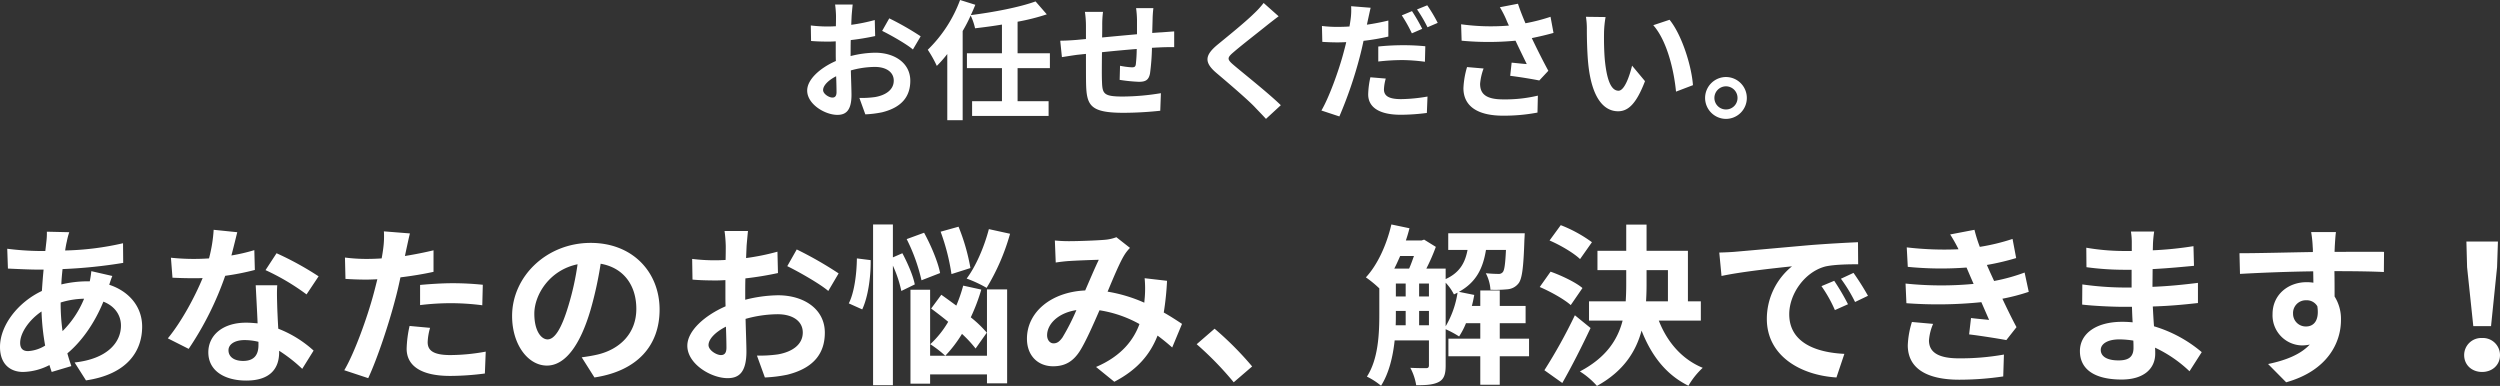 <svg xmlns="http://www.w3.org/2000/svg" width="870.54" height="134.38" viewBox="0 0 870.54 134.38">
  <rect x="0" y="0" width="870.54" height="134.38" fill="#333333" stroke="none"/>
  <g id="グループ_347" data-name="グループ 347" transform="translate(-515.7 -2033.02)">
    <path id="パス_1530" data-name="パス 1530" d="M-167.445-4.005c-1.17,0-3.24-1.26-3.24-2.61,0-1.575,1.8-3.42,4.545-4.815.09,2.34.135,4.365.135,5.49C-166.005-4.41-166.635-4.005-167.445-4.005Zm6.345-16.02c0-1.305,0-2.655.045-4a86.066,86.066,0,0,0,8.5-1.4l-.135-5.58a61.027,61.027,0,0,1-8.19,1.665c.045-1.125.09-2.2.135-3.195.09-1.125.27-3.06.36-3.87h-6.12a35.376,35.376,0,0,1,.315,3.915c0,.765,0,2.07-.045,3.645-.9.045-1.755.09-2.565.09a48.821,48.821,0,0,1-6.165-.36l.09,5.4c1.935.18,4.185.225,6.21.225.72,0,1.53-.045,2.385-.09v3.735c0,1.035,0,2.07.045,3.105-5.445,2.385-9.99,6.39-9.99,10.3,0,4.725,6.165,8.46,10.53,8.46,2.88,0,4.9-1.44,4.9-6.975,0-1.53-.135-4.95-.225-8.505a31.635,31.635,0,0,1,8.37-1.215c3.87,0,6.57,1.755,6.57,4.77,0,3.24-2.88,5.085-6.48,5.715a34.066,34.066,0,0,1-5.49.315l2.07,5.715a36.307,36.307,0,0,0,5.85-.72c7.065-1.755,9.81-5.715,9.81-10.98,0-6.12-5.4-9.765-12.24-9.765a36.271,36.271,0,0,0-8.55,1.17Zm10.98-7.2c2.79,1.35,8.6,4.635,10.71,6.48l2.7-4.59a98.443,98.443,0,0,0-10.935-6.255Zm58.41,12.96V-19.44h-11.25V-30.42a74.516,74.516,0,0,0,10.17-2.565l-3.915-4.5c-5.58,2.025-14.445,3.735-22.545,4.77.585-1.215,1.08-2.385,1.575-3.6l-5.31-1.665a46.836,46.836,0,0,1-11.25,17.325,41.837,41.837,0,0,1,3.15,5.625,41.931,41.931,0,0,0,3.645-4.14V3.87h5.355V-27.18a51.1,51.1,0,0,0,2.79-5.4,20.892,20.892,0,0,1,1.53,4.455c3.015-.36,6.21-.765,9.36-1.3v9.99H-120.6v5.175H-108.4v11.52h-10.4v5.13h26.64v-5.13h-10.8v-11.52Zm30.015-20.88a34.511,34.511,0,0,1,.315,4.05v5.04c-4.05.36-8.37.765-12.15,1.125.045-1.755.045-3.24.045-4.275a35.247,35.247,0,0,1,.27-4.635h-6.3a33.648,33.648,0,0,1,.36,4.95v4.5l-3.375.315c-2.25.18-4.32.27-5.58.27l.585,5.715c1.17-.18,3.96-.63,5.355-.81l3.015-.315c0,4.185,0,8.505.045,10.4C-78.93-1.125-77.535,1.3-65.97,1.3A125.207,125.207,0,0,0-53.28.585l.225-6.12a82.874,82.874,0,0,1-13.32,1.17c-6.705,0-7.065-.99-7.2-5.355-.09-1.89-.045-5.985,0-10.08,3.825-.405,8.19-.81,12.1-1.125a50.367,50.367,0,0,1-.315,5.355c-.135.855-.495,1.035-1.395,1.035a27.8,27.8,0,0,1-4.1-.54l-.135,4.905a56.4,56.4,0,0,0,6.705.675c2.295,0,3.42-.585,3.87-2.925a77.955,77.955,0,0,0,.675-8.91c1.305-.09,2.475-.135,3.42-.18,1.215-.045,3.555-.09,4.32-.045v-5.49c-1.305.09-3.06.225-4.275.315-1.035.045-2.16.135-3.375.225.045-1.485.09-3.06.135-4.815a37.959,37.959,0,0,1,.27-3.825Zm44.415-1.8A30.78,30.78,0,0,1-20.7-33.21c-3.015,2.97-9.135,7.92-12.6,10.755-4.455,3.69-4.815,6.165-.405,9.9,4.1,3.465,10.89,9.27,13.32,11.835,1.26,1.35,2.655,2.745,3.915,4.14l5.175-4.77C-15.7-5.625-24.3-12.42-27.63-15.255c-2.43-2.07-2.475-2.565-.09-4.59,2.97-2.565,8.865-7.11,11.745-9.45,1.035-.81,2.52-1.98,3.915-3.015Zm55.215,9A61.9,61.9,0,0,0,34.38-34.11l-3.555,1.485a50.386,50.386,0,0,1,3.51,6.255ZM22.635-16.56a74.3,74.3,0,0,1,8.595-.5,63.844,63.844,0,0,1,7.65.585l.135-5.4a77.154,77.154,0,0,0-7.83-.36,83.951,83.951,0,0,0-8.55.45Zm3.51-14.265c-2.43.585-4.95,1.08-7.47,1.44l.36-1.665c.225-.99.63-2.97.945-4.23l-6.795-.54a23.477,23.477,0,0,1-.18,4.545c-.09.675-.225,1.575-.4,2.52-1.35.09-2.655.135-3.96.135a43.167,43.167,0,0,1-5.625-.315L3.15-23.4c1.575.09,3.24.18,5.4.18.9,0,1.89-.045,2.925-.09-.27,1.26-.63,2.52-.945,3.735C8.865-13.32,5.49-4.005,2.835.5L9.09,2.565a145.656,145.656,0,0,0,7.065-20.61c.495-1.845.945-3.825,1.35-5.715a80.212,80.212,0,0,0,8.64-1.485ZM19.89-11.07a29.7,29.7,0,0,0-.765,5.94c0,4.5,3.825,7.11,11.34,7.11a71.31,71.31,0,0,0,9.09-.63l.225-5.715a56.134,56.134,0,0,1-9.27.9c-4.77,0-5.895-1.485-5.895-3.42a15.777,15.777,0,0,1,.63-3.735ZM36.135-34.695a47.71,47.71,0,0,1,3.645,6.21l3.555-1.53a53.253,53.253,0,0,0-3.645-6.12ZM53.55-14.625A30.205,30.205,0,0,0,52.29-7.29C52.29-1.08,57.1,2.3,66.06,2.3a62.453,62.453,0,0,0,12.015-1.08l.135-5.9A49.272,49.272,0,0,1,66.06-3.375c-6.3,0-7.965-2.2-7.965-5.445a20,20,0,0,1,1.215-5.31ZM82.62-32.13a65.19,65.19,0,0,1-8.73,2.25c-.99-2.34-1.845-4.455-2.61-6.8l-6.3,1.215a34.591,34.591,0,0,1,2.205,4.275c.27.675.585,1.4.945,2.115a75.924,75.924,0,0,1-16.65-.45l.18,5.715a100.121,100.121,0,0,0,18.765,0c1.3,2.79,2.835,5.895,3.915,8.145-1.35-.09-3.78-.36-5.265-.5l-.495,4.59c3.285.4,7.695,1.125,10.125,1.62l3.15-3.375c-1.935-3.555-4.05-7.785-5.76-11.385,2.7-.54,5.31-1.17,7.56-1.8Zm19.17.09-6.84-.09a25.826,25.826,0,0,1,.315,4.5c0,2.745.09,7.92.5,12.015C97.02-3.645,101.295.765,106.155.765c3.6,0,6.39-2.745,9.36-10.485l-4.5-5.4c-.855,3.51-2.61,8.73-4.725,8.73-2.79,0-4.14-4.365-4.77-10.8-.27-3.195-.315-6.57-.27-9.45A35.312,35.312,0,0,1,101.79-32.04Zm22.275.945-5.67,1.89c4.86,5.49,7.245,15.975,7.92,23.13l5.9-2.25C131.715-15.165,128.295-25.92,124.065-31.095Zm19.62,19.935a7.308,7.308,0,0,0-7.245,7.29,7.308,7.308,0,0,0,7.245,7.29,7.288,7.288,0,0,0,7.29-7.29A7.288,7.288,0,0,0,143.685-11.16Zm0,11.295A4.014,4.014,0,0,1,139.68-3.87a4.053,4.053,0,0,1,4.005-4.05,4.033,4.033,0,0,1,4.05,4.05A4,4,0,0,1,143.685.135Z" transform="translate(973 2071)" fill="#fff"/>
    <path id="パス_1531" data-name="パス 1531" d="M-423.18-23.64a29.013,29.013,0,0,1,8.16-1.32,33.962,33.962,0,0,1-7.5,11.28,69.281,69.281,0,0,1-.66-9.84ZM-434.52-6.72c-1.92,0-2.76-1.02-2.76-2.88,0-3.36,3-7.92,7.44-10.92a82.821,82.821,0,0,0,1.26,11.88A12.628,12.628,0,0,1-434.52-6.72Zm22.02-27.84a34.362,34.362,0,0,1-.54,3.54h-1.02a39.957,39.957,0,0,0-8.88,1.08c.06-1.8.24-3.6.42-5.34a172.642,172.642,0,0,0,21.12-2.16l-.06-6.84a99.1,99.1,0,0,1-20.16,2.52c.18-1.14.36-2.22.6-3.18a23.079,23.079,0,0,1,.84-3.18l-7.8-.18a23.727,23.727,0,0,1-.18,3.54l-.36,3.18h-2.28a97.564,97.564,0,0,1-10.98-.78l.24,6.9c2.76.12,7.38.36,10.5.36h1.92c-.24,2.4-.42,4.92-.6,7.44-8.28,3.9-14.58,11.94-14.58,19.5,0,6.06,3.66,8.7,8.04,8.7a20.912,20.912,0,0,0,9.18-2.4c.24.84.54,1.68.78,2.4l6.84-2.04c-.48-1.44-.96-2.88-1.38-4.44,4.5-3.72,9.24-9.9,12.54-18,4.02,1.56,6.12,4.74,6.12,8.34,0,5.82-4.68,11.58-16.14,12.84l3.96,6.24C-399.78,1.32-394.8-6.9-394.8-15.24c0-6.96-4.56-12.3-11.46-14.58.36-1.14.78-2.4,1.08-3.06Zm79.14,1.8A106.914,106.914,0,0,0-348-40.8l-3.84,5.88a79.223,79.223,0,0,1,14.28,8.46Zm-22.38-9.12a62.759,62.759,0,0,1-7.98,1.86c.84-3.18,1.56-6.18,2.04-8.1l-8.22-.84A50.59,50.59,0,0,1-371.52-39c-1.8.12-3.6.18-5.34.18a75.527,75.527,0,0,1-7.92-.42l.54,6.96c2.58.12,4.98.18,7.44.18,1.02,0,2.04,0,3.06-.06-2.64,6.42-7.32,15.18-12.12,21l7.26,3.66a109.68,109.68,0,0,0,12.72-25.44,87.074,87.074,0,0,0,10.32-2.04Zm1.44,33.06c0,3.18-1.32,5.52-5.34,5.52-3.24,0-5.1-1.5-5.1-3.72,0-2.1,2.22-3.54,5.64-3.54a21.029,21.029,0,0,1,4.8.6Zm-.96-20.82c.18,3.6.48,8.82.66,13.26-1.26-.12-2.64-.24-4.02-.24-8.28,0-13.14,4.5-13.14,10.32,0,6.54,5.82,9.84,13.2,9.84,8.46,0,11.46-4.32,11.46-9.84v-.54a52.9,52.9,0,0,1,8.04,6.3l3.96-6.36a39.583,39.583,0,0,0-12.3-7.62c-.18-2.94-.3-5.82-.36-7.5-.06-2.64-.18-5.1,0-7.62Zm57.24,6.9a87.3,87.3,0,0,1,11.46-.66,85.825,85.825,0,0,1,10.2.72l.18-7.14a103.159,103.159,0,0,0-10.44-.54c-3.84,0-8.1.3-11.4.6Zm4.68-19.08c-3.24.78-6.6,1.44-9.96,1.98l.48-2.28c.3-1.32.84-3.96,1.26-5.58l-9.06-.72a30.85,30.85,0,0,1-.24,6q-.18,1.44-.54,3.42c-1.8.12-3.54.18-5.28.18a58.5,58.5,0,0,1-7.5-.48l.18,7.44c2.1.12,4.32.24,7.2.24,1.2,0,2.52-.06,3.9-.12-.42,1.68-.84,3.36-1.26,4.92C-316.38-18.48-320.88-6-324.42-.06l8.34,2.76c3.24-6.96,7.26-19.14,9.42-27.48.66-2.4,1.26-5.04,1.8-7.62,3.96-.48,7.98-1.14,11.52-1.92Zm-8.34,26.34a40.781,40.781,0,0,0-1.02,7.92c0,6,5.1,9.48,15.12,9.48a95.08,95.08,0,0,0,12.12-.84l.3-7.62a68.885,68.885,0,0,1-12.36,1.2c-6.36,0-7.86-1.92-7.86-4.5a20.558,20.558,0,0,1,.84-4.98Zm48.06,4.68c-2.22,0-4.62-2.94-4.62-8.94,0-6.54,5.22-15.18,15.06-17.22a95.373,95.373,0,0,1-3.18,14.4C-248.76-14.52-251.16-10.8-253.62-10.8ZM-237.3,2.46c15-2.28,22.68-11.16,22.68-23.64,0-12.96-9.3-23.22-24-23.22-15.42,0-27.36,11.76-27.36,25.44,0,10.02,5.58,17.28,12.12,17.28,6.48,0,11.64-7.32,15.18-19.32a129.131,129.131,0,0,0,3.54-16.14c7.98,1.38,12.42,7.5,12.42,15.72,0,8.64-5.88,14.1-13.5,15.9-1.56.36-3.24.66-5.52.96Zm44.04-7.8c-1.56,0-4.32-1.68-4.32-3.48,0-2.1,2.4-4.56,6.06-6.42.12,3.12.18,5.82.18,7.32C-191.34-5.88-192.18-5.34-193.26-5.34Zm8.46-21.36c0-1.74,0-3.54.06-5.34A114.754,114.754,0,0,0-173.4-33.9l-.18-7.44a81.37,81.37,0,0,1-10.92,2.22c.06-1.5.12-2.94.18-4.26.12-1.5.36-4.08.48-5.16H-192a47.169,47.169,0,0,1,.42,5.22c0,1.02,0,2.76-.06,4.86-1.2.06-2.34.12-3.42.12a65.1,65.1,0,0,1-8.22-.48l.12,7.2c2.58.24,5.58.3,8.28.3.96,0,2.04-.06,3.18-.12v4.98c0,1.38,0,2.76.06,4.14-7.26,3.18-13.32,8.52-13.32,13.74,0,6.3,8.22,11.28,14.04,11.28,3.84,0,6.54-1.92,6.54-9.3,0-2.04-.18-6.6-.3-11.34a42.18,42.18,0,0,1,11.16-1.62c5.16,0,8.76,2.34,8.76,6.36,0,4.32-3.84,6.78-8.64,7.62a45.422,45.422,0,0,1-7.32.42l2.76,7.62a48.409,48.409,0,0,0,7.8-.96c9.42-2.34,13.08-7.62,13.08-14.64,0-8.16-7.2-13.02-16.32-13.02a48.362,48.362,0,0,0-11.4,1.56Zm14.64-9.6c3.72,1.8,11.46,6.18,14.28,8.64l3.6-6.12a131.257,131.257,0,0,0-14.58-8.34Zm70.2-12.9c-1.62,6.24-4.56,13.02-7.74,17.22a43.45,43.45,0,0,1,6.96,3.24,75.348,75.348,0,0,0,8.16-18.84Zm-6.42,13.56a70.429,70.429,0,0,0-4.14-14.4l-6.24,1.74a74.278,74.278,0,0,1,3.78,14.76Zm-10.56,1.74c-.72-3.84-3.18-9.66-5.58-14.04l-6.06,2.22a62.4,62.4,0,0,1,5.16,14.34ZM-145.92-39c-.06,5.4-.9,11.94-2.82,15.66l4.68,2.1c2.1-4.5,3-11.46,2.94-17.16Zm20.16,9.06c-.54-2.94-2.46-7.38-4.32-10.86l-3.3,1.44V-50.82h-6.9V5.16h6.9V-36.48a42.043,42.043,0,0,1,2.94,8.82Zm25.08,16.8a40.361,40.361,0,0,0-5.58-5.34,66.723,66.723,0,0,0,3.66-9.66l-6.3-1.38a52.843,52.843,0,0,1-2.4,6.96c-1.8-1.32-3.6-2.64-5.22-3.78l-3.54,4.8c1.86,1.38,3.9,2.94,5.94,4.62a33.963,33.963,0,0,1-6.24,7.8,39.994,39.994,0,0,1,5.22,4.02,43.8,43.8,0,0,0,5.82-7.62,43.8,43.8,0,0,1,4.74,5.1Zm.06,8.04h-19.8V-28.08h-6.84V4.62h6.84V1.38h19.8V4.5h7.02V-28.2h-7.02Zm26.28-6.36c-1.08,1.5-1.92,2.04-3.12,2.04s-2.22-1.14-2.22-2.82c0-3.72,3.6-7.74,10.2-8.76A76.851,76.851,0,0,1-74.34-11.46ZM-32.7-16.2c-1.74-1.14-3.9-2.58-6.36-3.96A97.765,97.765,0,0,0-37.92-31.2l-7.8-.9a38.531,38.531,0,0,1,.06,6.48c-.06.66-.12,1.32-.18,2.04a52.072,52.072,0,0,0-12.78-3.84c2.1-5.04,4.26-10.2,5.82-12.72a13.908,13.908,0,0,1,1.98-2.52l-4.74-3.72a14.726,14.726,0,0,1-4.02.9c-2.76.24-9.12.48-12.48.48a48.078,48.078,0,0,1-4.92-.24l.3,7.68c1.5-.24,3.6-.48,4.86-.54,2.7-.18,7.8-.36,10.14-.42-1.38,2.82-3.06,6.84-4.74,10.68-11.94.54-20.28,7.62-20.28,16.8,0,6,3.9,9.6,9.12,9.6,4.08,0,6.9-1.62,9.24-5.22,2.1-3.3,4.68-9.18,6.9-14.28a41.648,41.648,0,0,1,13.92,4.8c-1.98,5.4-6.12,11.1-15.12,14.94l6.36,5.16C-48.36-.18-43.86-5.4-41.22-12.12c1.8,1.32,3.54,2.76,5.1,4.14ZM-8.28-1.38A112.466,112.466,0,0,0-21.36-14.52l-6.24,5.4A112.611,112.611,0,0,1-14.7,4.14ZM59.1-30.54a17.007,17.007,0,0,1,2.88,4.08c.42-.18.84-.42,1.26-.6a32.569,32.569,0,0,1-4.14,11.7ZM49.86-15.72V-20.7h3.42v4.98Zm-8.1-4.98h3.42v4.98H41.7c.06-1.38.06-2.7.06-3.96Zm6.3-19.14c-.54,1.5-1.08,3.06-1.68,4.38H41.22c.72-1.38,1.38-2.88,2.04-4.38Zm1.8,9.6h3.42v4.5H49.86Zm-8.1,0h3.42v4.5H41.76Zm46.38,19.2H77.94v-5.4h9v-6h-9v-5.4H71.16v5.4H68.22c.36-1.26.6-2.58.84-3.84l-5.34-1.08c6.12-3.36,8.4-8.34,9.42-14.58H80.1c-.24,4.98-.54,7.02-1.08,7.68a1.777,1.777,0,0,1-1.62.66c-.84,0-2.46-.06-4.32-.24a14.223,14.223,0,0,1,1.62,5.76,44.311,44.311,0,0,0,6.06-.18,5.339,5.339,0,0,0,3.66-1.98c1.32-1.56,1.8-5.7,2.1-15.24.06-.78.12-2.28.12-2.28H60v5.82h6.72c-.84,4.38-2.64,7.86-7.62,10.14v-3.66H52.38a67.339,67.339,0,0,0,3.3-7.56L51.6-45.54l-.9.3H45.24c.48-1.38.9-2.82,1.26-4.26l-6.3-1.32c-1.62,7.02-4.8,14.04-8.88,18.42A38.653,38.653,0,0,1,36-28.56v8.88c0,6.72-.3,15.66-4.32,21.84A24.677,24.677,0,0,1,36.6,5.34c2.76-4.32,4.14-10.14,4.74-15.78H53.28V-1.8c0,.78-.3,1.02-1.02,1.02S49.2-.78,46.8-.9a19.043,19.043,0,0,1,2.04,6.06c3.66,0,6.12-.18,7.98-1.2,1.8-1.02,2.28-2.82,2.28-5.64V-14.34a33.536,33.536,0,0,1,4.68,2.52,25.591,25.591,0,0,0,2.4-4.62h4.98v5.4H60.06v6.12h11.1v9.9h6.78v-9.9h10.2Zm21.9-33.6a47.44,47.44,0,0,0-10.86-5.94l-3.9,5.34c3.78,1.62,8.46,4.38,10.62,6.48Zm-3.3,15.96c-2.4-2.04-7.38-4.38-11.1-5.7l-3.78,5.34c3.78,1.62,8.52,4.26,10.8,6.3ZM104.1-19.2A180.758,180.758,0,0,1,93.48-.06l6.24,4.44c3.36-5.88,6.84-12.78,9.84-19.14Zm24.96-15.72h7.44v10.86h-7.62c.12-1.98.18-3.9.18-5.88Zm18.9,17.58v-6.72h-4.5V-41.64h-14.4v-9.12h-7.08v9.12H111.96v6.72h10.02V-30q0,2.97-.18,5.94H109.02v6.72h11.7c-1.74,6.72-5.76,12.9-14.88,17.7a27.2,27.2,0,0,1,5.94,5.04c9.18-5.04,13.56-11.88,15.54-19.26,3.42,8.7,8.52,15.36,16.32,19.2A26.517,26.517,0,0,1,148.62-.9c-7.32-3-12.42-9.06-15.3-16.44ZM194.4-31.2l-4.44,1.86A46.293,46.293,0,0,1,194.64-21l4.56-2.04A78.633,78.633,0,0,0,194.4-31.2Zm6.72-2.76-4.38,2.04a52.782,52.782,0,0,1,4.92,8.1l4.5-2.16A89.75,89.75,0,0,0,201.12-33.96Zm-46.74-7.08.78,8.16c6.9-1.5,19.38-2.82,24.54-3.36a23.561,23.561,0,0,0-8.76,18.3c0,12.9,11.76,19.62,24.24,20.4l2.76-8.22c-10.08-.48-19.2-4.02-19.2-13.8,0-7.02,5.34-14.7,12.54-16.62,3.18-.72,8.28-.78,11.46-.78l-.06-7.68c-4.2.18-10.68.54-16.8,1.02-10.86.96-20.7,1.86-25.68,2.28C159.06-41.22,156.78-41.1,154.38-41.04Zm67.08,24.18a30.85,30.85,0,0,0-1.44,8.1c0,8.22,6.84,12,17.94,12a105.228,105.228,0,0,0,15.3-1.14l.24-7.62A86.448,86.448,0,0,1,237.78-4.2c-7.74,0-10.38-2.52-10.38-6.24a17.6,17.6,0,0,1,1.44-5.76ZM260.7-34.08a63.6,63.6,0,0,1-10.62,2.94l-1.38-3-1.14-2.58a85.739,85.739,0,0,0,10.2-2.4l-1.26-6.66a71.99,71.99,0,0,1-11.4,2.76,50.8,50.8,0,0,1-1.86-5.94l-8.46,1.62a53.433,53.433,0,0,1,2.88,5.1v.06a111.867,111.867,0,0,1-18-.66l.36,6.78a117.811,117.811,0,0,0,20.46.24l1.44,3.36,1.02,2.34a120.6,120.6,0,0,1-23.7-.12l.3,6.84a149.276,149.276,0,0,0,26.1-.36l2.7,6.18c-1.62-.18-3.96-.36-6.3-.66l-.66,5.7c3.96.48,9.66,1.38,12.96,1.98l3.54-4.5c-1.74-3.24-3.42-6.72-4.92-9.9a69.145,69.145,0,0,0,9.18-2.4ZM298.62-7.86c0,3.42-2.04,4.38-5.22,4.38-4.08,0-6.18-1.44-6.18-3.66,0-2.04,2.28-3.66,6.48-3.66a31.838,31.838,0,0,1,4.86.42C298.62-9.36,298.62-8.52,298.62-7.86Zm23.76,1.5a45.958,45.958,0,0,0-16.62-9c-.18-2.28-.3-4.68-.42-6.9,5.76-.18,10.38-.6,15.72-1.2v-7.02c-4.86.6-9.84,1.14-15.84,1.38l.06-6.18c5.7-.3,10.5-.78,14.4-1.14l-.18-6.84a124.5,124.5,0,0,1-14.16,1.44l.06-2.34a39.716,39.716,0,0,1,.42-4.2h-8.1a23.784,23.784,0,0,1,.3,4.08v2.7h-2.94a78.654,78.654,0,0,1-12.9-1.14l.06,6.78a98.946,98.946,0,0,0,12.9.9h2.82v6.18h-2.82a107.786,107.786,0,0,1-14.34-1.08l-.06,7.02c3.96.48,10.8.78,14.28.78h3.06c.06,1.74.12,3.6.24,5.4a36.468,36.468,0,0,0-3.66-.18c-9.18,0-14.7,4.2-14.7,10.2,0,6.3,5.04,9.9,14.52,9.9,7.86,0,11.7-3.9,11.7-9,0-.6,0-1.32-.06-2.1a45.005,45.005,0,0,1,12,8.22Zm31.8-13.38a4.436,4.436,0,0,1,4.56-4.68,4.237,4.237,0,0,1,3.9,2.1c.78,5.16-1.44,7.02-3.9,7.02A4.415,4.415,0,0,1,354.18-19.74Zm31.68-21.54c-3.12-.06-11.22,0-17.22,0,0-.72.06-1.32.06-1.8.06-.96.24-4.14.42-5.1h-8.64a40.2,40.2,0,0,1,.54,5.16,15.231,15.231,0,0,1,.06,1.8c-7.98.12-18.78.42-25.56.42l.18,7.2c7.32-.42,16.5-.78,25.5-.9l.06,3.96a14.256,14.256,0,0,0-2.34-.18c-6.48,0-11.88,4.38-11.88,11.1A10.467,10.467,0,0,0,357.3-8.7,12.829,12.829,0,0,0,360-9c-3.3,3.54-8.52,5.52-14.52,6.78l6.3,6.36C366.3.06,370.86-9.78,370.86-17.52a14.652,14.652,0,0,0-2.22-8.22c0-2.58,0-5.82-.06-8.82,8.04,0,13.62.12,17.22.3Zm31.08,25.86h6.18l2.1-20.52.3-8.94H414.54l.24,8.94ZM420,.54c3.54,0,6.24-2.4,6.24-5.88A5.952,5.952,0,0,0,420-11.28a5.952,5.952,0,0,0-6.24,5.94C413.76-1.86,416.46.54,420,.54Z" transform="translate(960 2162)" fill="#fff"/>
  </g>
</svg>
